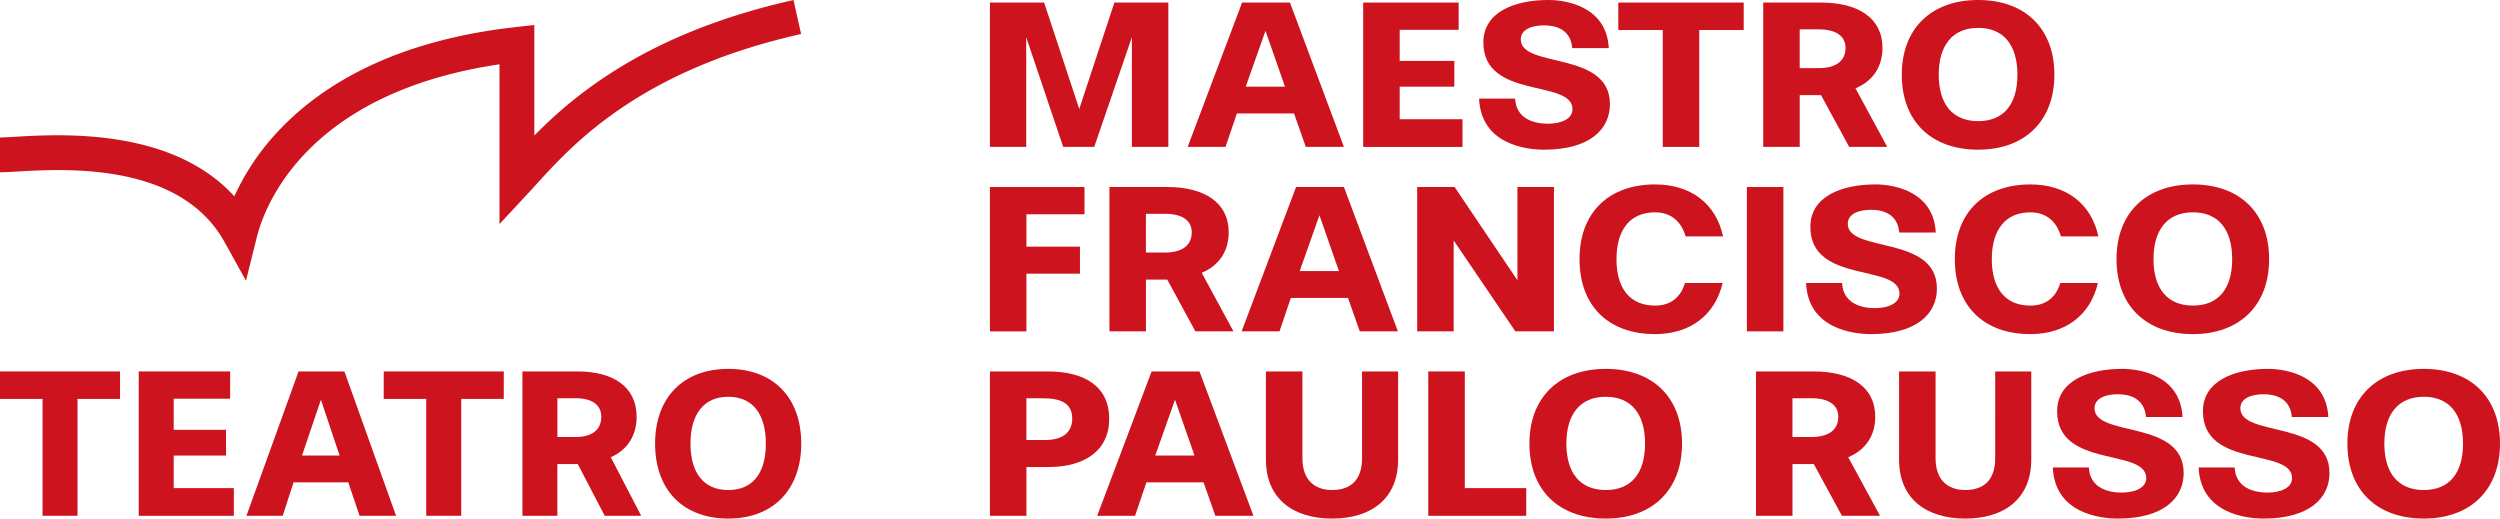 <svg xmlns="http://www.w3.org/2000/svg" width="1406.636" height="291.773" viewBox="0 0 1406.636 291.773"><g transform="translate(-44.15 -346.16)"><path d="M182.506,503.98l-12.053-21.706c-24.954-44.925-89.407-41.2-116.927-39.591-3.913.221-7.014.406-9.376.406v-19.6c1.79,0,4.78-.166,8.25-.369,14.932-.867,39.923-2.307,65.69,3.027,24.714,5.113,44.113,15.338,57.919,30.455a134.957,134.957,0,0,1,24.6-36.546c13.455-14.415,30.2-26.5,49.761-35.955,23.755-11.48,51.865-19.1,83.538-22.666l10.89-1.218V422.4c24.235-24.585,65.727-58.288,145.813-76.229l4.282,19.122c-90.4,20.266-128.168,61.74-148.471,84.018-1.514,1.661-2.916,3.212-4.245,4.633L325.2,472.215V382.328c-25.01,3.71-47.269,10.225-66.3,19.417-17.368,8.4-32.153,19.048-43.947,31.691-18.31,19.62-24.493,38.816-26.3,46.143l-.074.314-6.017,24.087Z" transform="translate(0 0.008)" fill="#cd131d"></path><g transform="translate(601.138 346.16)"><g transform="translate(0)"><path d="M425.785,428.152v-61.7l-21.171,61.7H387.135l-20.8-61.7v61.7H345.92V346.94h30.492l19.768,59.894,19.768-59.894H446.31v81.212H425.767Z" transform="translate(-345.92 -345.5)" fill="#cd131d"></path><path d="M472.665,428.152l-6.626-18.808H433.886L427.5,428.152H406.2l30.621-81.212H463.75l30.362,81.212H472.683Zm-22.7-65.284L438.87,394.246h22.075l-10.964-31.378Z" transform="translate(-294.939 -345.5)" fill="#cd131d"></path><path d="M459.7,428.152V346.94h53.711v15.338H480.243v17.5h30.75v14.489h-30.75v18.328h35.346v15.578H459.7Z" transform="translate(-249.692 -345.5)" fill="#cd131d"></path><path d="M547.467,373.237c-.886-10.428-9.062-12.809-15.818-12.809s-13.142,2.159-13.142,7.9c0,16.538,50.149,6.109,50.149,36.416,0,14.249-11.48,25.637-37.007,25.637-10.207,0-35.475-2.99-36.619-28.757h20.285c.517,10.908,9.819,14.138,18.494,14.138,7.4,0,13.788-2.639,13.788-8.14,0-17.128-50.149-5.15-50.149-37.616,0-17.018,17.479-23.847,36.619-23.847,11.351,0,32.8,4.43,33.943,27.077H547.467Z" transform="translate(-219.812 -346.16)" fill="#cd131d"></path><path d="M562.48,428.152V362.389H537.47V346.94h70.563v15.449h-25.01v65.764Z" transform="translate(-183.919 -345.5)" fill="#cd131d"></path><path d="M630.008,428.152,614.19,399.045h-12v29.107H581.65V346.94h32.54c20.931,0,34.571,8.749,34.571,25.508,0,10.908-5.74,18.808-15.19,22.758l17.867,32.946ZM612.9,383.836c9.192,0,15.061-3.71,15.061-11.388,0-6.829-5.611-10.428-15.061-10.428H602.175v21.8H612.9Z" transform="translate(-146.555 -345.5)" fill="#cd131d"></path><path d="M623.89,388.206c0-25.988,16.593-42.046,42.987-42.046s42.876,16.058,42.876,42.046-16.593,42.175-42.876,42.175S623.89,414.563,623.89,388.206Zm65.062,0c0-16.409-7.531-26.357-22.075-26.357s-22.2,9.949-22.2,26.357,7.66,26.117,22.2,26.117S688.952,404.614,688.952,388.206Z" transform="translate(-110.831 -346.16)" fill="#cd131d"></path></g><g transform="translate(0 103.767)"><path d="M345.92,484.382V403.17h53.213v15.338h-32.67v18.217h30.1v15.209h-30.1V484.4H345.92Z" transform="translate(-345.92 -401.712)" fill="#cd131d"></path><path d="M430.708,484.382,414.89,455.275h-12v29.107H382.35V403.17h32.54c20.931,0,34.571,8.749,34.571,25.508,0,10.908-5.74,18.808-15.19,22.758l17.867,32.946ZM413.6,440.048c9.192,0,15.061-3.71,15.061-11.388,0-6.829-5.611-10.428-15.061-10.428H402.875v21.8H413.6Z" transform="translate(-315.11 -401.712)" fill="#cd131d"></path><path d="M489.115,484.382l-6.626-18.808H450.336l-6.386,18.808h-21.3l30.621-81.212H480.2l30.362,81.212H489.133Zm-22.7-65.3-11.093,31.378h22.075L466.431,419.08Z" transform="translate(-281.027 -401.712)" fill="#cd131d"></path><path d="M531.4,484.382l-34.7-51.145v51.145H476.16V403.17h21.06l35.346,52.474V403.17h20.543v81.212H531.421Z" transform="translate(-235.771 -401.712)" fill="#cd131d"></path><path d="M606.161,457.844c-4.208,17.977-18.125,28.757-38.022,28.757-26.154,0-42.489-15.818-42.489-42.175s16.593-42.046,42.489-42.046c20.285,0,34.312,10.908,38.281,29.237H585.36c-2.547-8.62-8.417-13.529-17.221-13.529-14.157,0-21.687,9.949-21.687,26.357s7.531,26.117,21.687,26.117c8.675,0,14.415-4.559,16.833-12.7h21.171Z" transform="translate(-193.916 -402.38)" fill="#cd131d"></path><path d="M576.67,484.382V403.17h20.543v81.212Z" transform="translate(-150.766 -401.712)" fill="#cd131d"></path><path d="M647.147,429.457c-.886-10.428-9.062-12.809-15.818-12.809s-13.142,2.16-13.142,7.9c0,16.538,50.149,6.109,50.149,36.416,0,14.249-11.48,25.637-37.007,25.637-10.207,0-35.475-2.99-36.62-28.757h20.285c.517,10.908,9.819,14.138,18.494,14.138,7.4,0,13.788-2.639,13.788-8.14,0-17.128-50.149-5.15-50.149-37.616,0-17.018,17.479-23.847,36.619-23.847,11.351,0,32.8,4.43,33.943,27.077H647.147Z" transform="translate(-135.509 -402.38)" fill="#cd131d"></path><path d="M720.571,457.844c-4.208,17.977-18.125,28.757-38.022,28.757-26.154,0-42.489-15.818-42.489-42.175s16.593-42.046,42.489-42.046c20.285,0,34.312,10.908,38.281,29.237H699.77c-2.547-8.62-8.417-13.529-17.221-13.529-14.157,0-21.687,9.949-21.687,26.357s7.531,26.117,21.687,26.117c8.675,0,14.415-4.559,16.833-12.7h21.171Z" transform="translate(-97.155 -402.38)" fill="#cd131d"></path><path d="M689.35,444.426c0-25.988,16.593-42.046,42.987-42.046s42.876,16.058,42.876,42.046S758.62,486.6,732.337,486.6,689.35,470.783,689.35,444.426Zm65.081,0c0-16.409-7.531-26.357-22.075-26.357s-22.2,9.949-22.2,26.357,7.66,26.117,22.2,26.117S754.431,460.834,754.431,444.426Z" transform="translate(-55.469 -402.38)" fill="#cd131d"></path></g><g transform="translate(0 207.553)"><path d="M345.92,540.6V459.39h32.67c20.8,0,34.441,8.62,34.441,26.6s-13.788,27.188-34.312,27.188H366.463V540.6Zm31.119-42.637c9.192,0,15.19-3.839,15.19-11.979,0-8.749-6.386-11.5-16.593-11.5h-9.192v23.478Z" transform="translate(-345.92 -457.95)" fill="#cd131d"></path><path d="M445.085,540.6l-6.626-18.808H406.306L399.92,540.6h-21.3l30.621-81.212H436.17L466.532,540.6H445.1Zm-22.7-65.284L411.289,506.7h22.075L422.4,475.319Z" transform="translate(-318.264 -457.95)" fill="#cd131d"></path><path d="M484.148,459.39h20.285v49.595c0,22.038-15.19,33.186-37.136,33.186s-37.247-11.148-37.247-33.186V459.39h20.543v48.875c0,12.108,6.755,17.848,16.722,17.848,10.465,0,16.833-5.759,16.833-17.848Z" transform="translate(-274.768 -457.95)" fill="#cd131d"></path><path d="M479.55,540.6V459.39h20.543v65.653h34.571v15.578H479.55Z" transform="translate(-232.904 -457.95)" fill="#cd131d"></path><path d="M510.38,500.656c0-25.988,16.593-42.046,42.987-42.046s42.876,16.058,42.876,42.046-16.593,42.175-42.876,42.175S510.38,527.013,510.38,500.656Zm65.062,0c0-16.409-7.531-26.357-22.075-26.357s-22.2,9.949-22.2,26.357,7.66,26.117,22.2,26.117S575.442,517.064,575.442,500.656Z" transform="translate(-206.83 -458.61)" fill="#cd131d"></path><path d="M627.8,540.6,611.98,511.5h-12V540.6H579.44V459.39h32.54c20.931,0,34.571,8.749,34.571,25.508,0,10.908-5.74,18.808-15.19,22.758L649.227,540.6Zm-17.11-44.316c9.192,0,15.061-3.71,15.061-11.388,0-6.829-5.611-10.428-15.061-10.428H599.965v21.8h10.724Z" transform="translate(-148.424 -457.95)" fill="#cd131d"></path><path d="M677.159,459.39h20.285v49.595c0,22.038-15.19,33.186-37.136,33.186s-37.247-11.148-37.247-33.186V459.39H643.6v48.875c0,12.108,6.755,17.848,16.722,17.848,10.465,0,16.833-5.759,16.833-17.848Z" transform="translate(-111.533 -457.95)" fill="#cd131d"></path><path d="M722.367,485.687c-.886-10.428-9.062-12.809-15.818-12.809s-13.142,2.159-13.142,7.9c0,16.538,50.149,6.109,50.149,36.416,0,14.249-11.48,25.637-37.007,25.637-10.207,0-35.475-2.99-36.619-28.756h20.285c.517,10.908,9.819,14.138,18.494,14.138,7.4,0,13.788-2.639,13.788-8.14,0-17.128-50.149-5.15-50.149-37.616,0-17.018,17.479-23.847,36.62-23.847,11.351,0,32.8,4.43,33.943,27.077H722.367Z" transform="translate(-71.893 -458.61)" fill="#cd131d"></path><path d="M766.817,485.687c-.886-10.428-9.063-12.809-15.818-12.809s-13.142,2.159-13.142,7.9c0,16.538,50.149,6.109,50.149,36.416,0,14.249-11.48,25.637-37.007,25.637-10.207,0-35.475-2.99-36.62-28.756h20.285c.517,10.908,9.819,14.138,18.494,14.138,7.4,0,13.788-2.639,13.788-8.14,0-17.128-50.149-5.15-50.149-37.616,0-17.018,17.479-23.847,36.619-23.847,11.351,0,32.8,4.43,33.943,27.077H766.817Z" transform="translate(-34.3 -458.61)" fill="#cd131d"></path><path d="M759.73,500.656c0-25.988,16.593-42.046,42.987-42.046s42.876,16.058,42.876,42.046S829,542.831,802.717,542.831,759.73,527.013,759.73,500.656Zm65.062,0c0-16.409-7.531-26.357-22.075-26.357s-22.2,9.949-22.2,26.357,7.66,26.117,22.2,26.117S824.792,517.064,824.792,500.656Z" transform="translate(4.054 -458.61)" fill="#cd131d"></path></g></g><g transform="translate(44.15 553.713)"><path d="M68.089,540.6V474.839H44.15V459.39H111.7v15.449H87.765V540.6Z" transform="translate(-44.15 -457.95)" fill="#cd131d"></path><path d="M86.44,540.6V459.39h51.441v15.338H106.116v17.5h29.439v14.489H106.116v18.328h33.832v15.578H86.44Z" transform="translate(-8.384 -457.95)" fill="#cd131d"></path><path d="M182.921,540.6l-6.349-18.808H145.785L139.675,540.6h-20.4l29.329-81.212h25.785l29.07,81.212H182.939Zm-21.743-65.284L150.547,506.7H171.68Z" transform="translate(19.39 -457.95)" fill="#cd131d"></path><path d="M185.059,540.6V474.839H161.12V459.39h67.554v15.449H204.735V540.6Z" transform="translate(54.776 -457.95)" fill="#cd131d"></path><path d="M249.71,540.6,234.556,511.5h-11.48V540.6H203.4V459.39h31.156c20.026,0,33.113,8.749,33.113,25.508,0,10.908-5.5,18.808-14.544,22.758l17.11,32.946Zm-16.353-44.316c8.8,0,14.415-3.71,14.415-11.388,0-6.829-5.371-10.428-14.415-10.428H223.094v21.8h10.262Z" transform="translate(90.534 -457.95)" fill="#cd131d"></path><path d="M243.85,500.656c0-25.988,15.873-42.046,41.178-42.046s41.049,16.058,41.049,42.046-15.873,42.175-41.049,42.175S243.85,527.013,243.85,500.656Zm62.312,0c0-16.409-7.217-26.357-21.134-26.357s-21.263,9.949-21.263,26.357,7.328,26.117,21.263,26.117S306.162,517.064,306.162,500.656Z" transform="translate(124.744 -458.61)" fill="#cd131d"></path></g></g></svg>